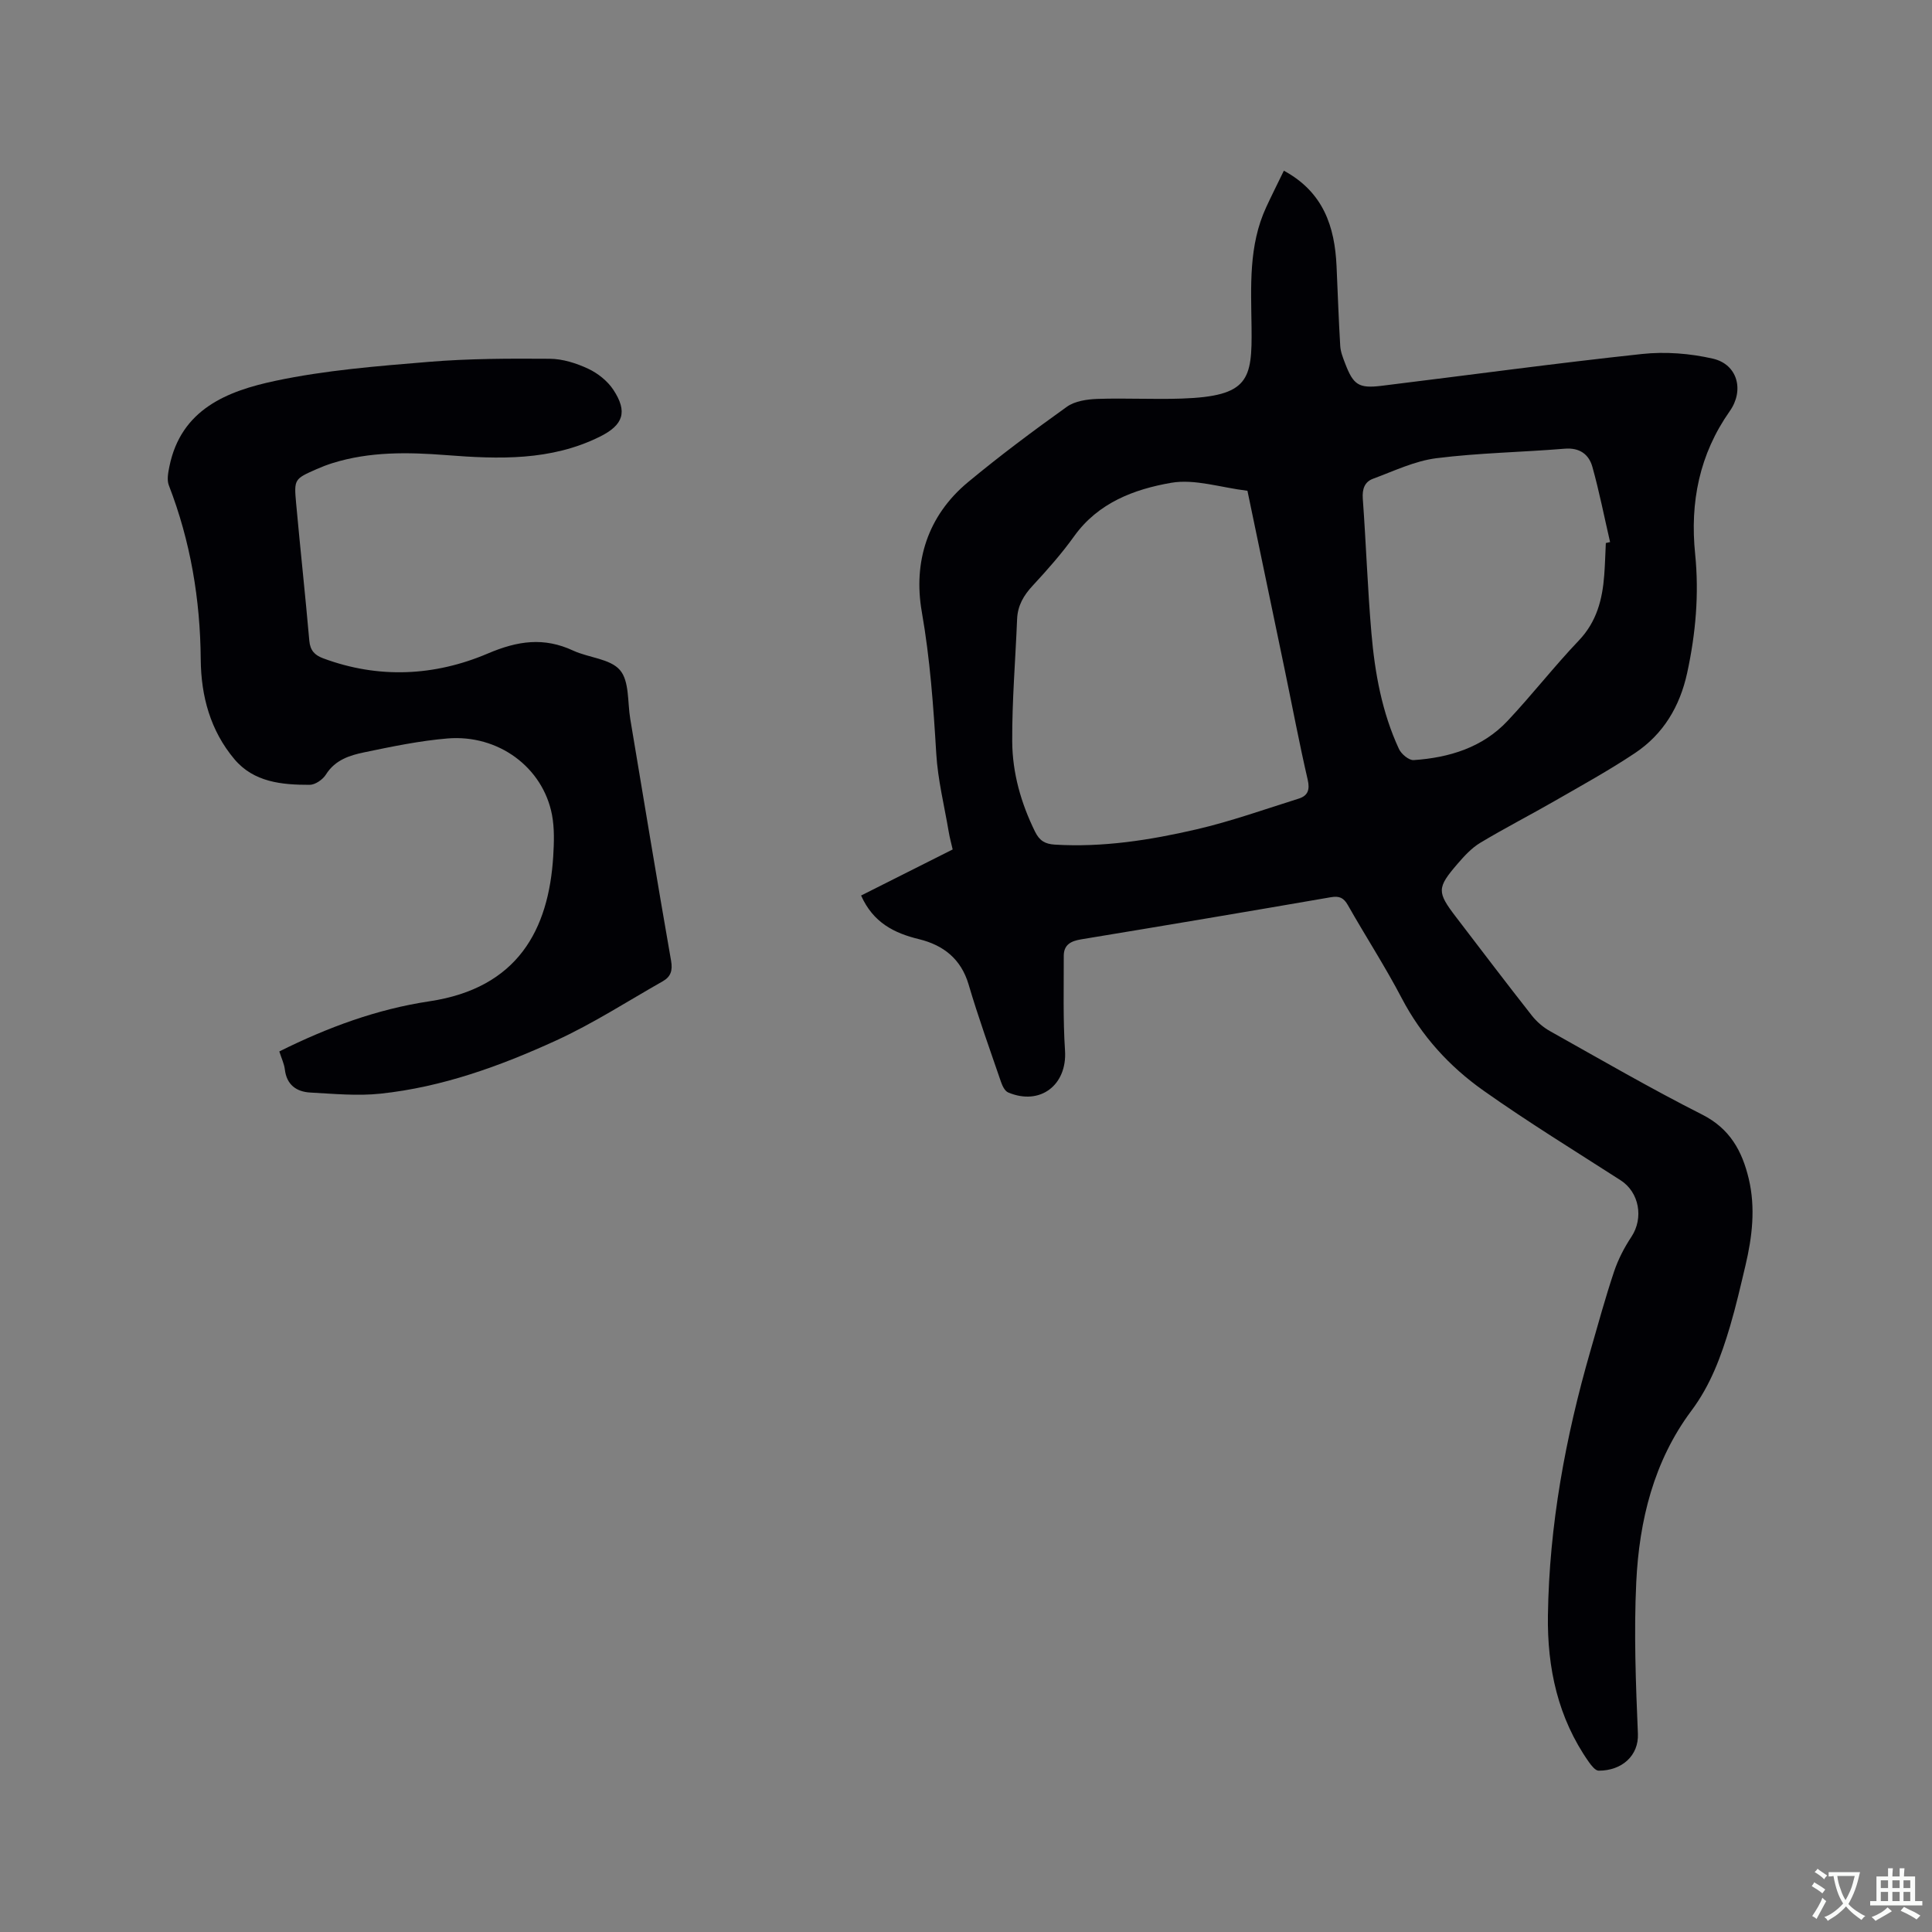 <svg enable-background="new 0 0 400 400" viewBox="0 0 400 400" xmlns="http://www.w3.org/2000/svg"><rect x="0" y="0" width="400" height="400" fill="#808080" stroke="none"/><path d="m178.28 185.41c6.31-3.17 12.52-6.3 18.96-9.54-.28-1.24-.62-2.44-.82-3.66-.91-5.4-2.26-10.78-2.58-16.22-.59-9.82-1.28-19.55-2.99-29.31-1.8-10.27 1.16-19.88 9.56-26.85 6.6-5.48 13.49-10.62 20.47-15.61 1.66-1.19 4.17-1.55 6.32-1.63 5.82-.2 11.66.13 17.48-.07 13.88-.48 14.57-3.9 14.44-14.68-.1-8.51-.66-16.98 3.05-24.98 1.14-2.47 2.37-4.9 3.64-7.52 8.19 4.44 10.54 11.57 10.91 19.79.25 5.5.43 10.99.76 16.48.07 1.23.57 2.47 1.02 3.65 1.7 4.44 2.81 5.19 7.51 4.62 17.98-2.2 35.94-4.66 53.95-6.59 4.82-.52 9.96-.12 14.69.97 5.11 1.18 6.51 6.56 3.48 10.86-6.29 8.92-8.26 18.87-7.17 29.57.84 8.3.12 16.48-1.65 24.63-1.52 6.97-4.94 12.68-10.81 16.6-5.35 3.57-11.02 6.69-16.6 9.9-5.13 2.95-10.4 5.65-15.47 8.7-1.77 1.07-3.27 2.71-4.64 4.3-4.32 5.01-4.3 5.86-.34 11.04 5.22 6.82 10.4 13.66 15.71 20.41 1.01 1.28 2.36 2.44 3.78 3.23 10.44 5.85 20.8 11.86 31.47 17.26 5.76 2.91 8.28 7.55 9.65 13.29 1.43 6.03.72 12.02-.68 17.95-1 4.22-1.97 8.46-3.2 12.62-1.84 6.18-4 12.11-8 17.46-7.79 10.43-10.8 22.75-11.41 35.49-.5 10.44-.1 20.94.34 31.39.19 4.5-3.29 7.65-8.12 7.64-.68 0-1.49-1.03-2.01-1.76-6.43-9.12-8.66-19.51-8.5-30.4.27-18.65 3.63-36.85 8.79-54.73 1.58-5.49 3.09-11.01 4.9-16.43.85-2.53 2.12-4.99 3.6-7.22 2.57-3.89 1.61-9.22-2.23-11.69-9.53-6.13-19.2-12.06-28.44-18.6-7.04-4.98-12.8-11.3-16.89-19.11-3.43-6.56-7.48-12.8-11.14-19.25-.87-1.54-1.76-1.95-3.53-1.65-17.22 2.98-34.45 5.88-51.69 8.72-2.14.35-3.61 1.11-3.61 3.43.02 6.54-.17 13.09.26 19.6.47 7.1-5.12 11.48-11.77 8.67-.69-.29-1.2-1.36-1.48-2.17-2.3-6.71-4.71-13.39-6.71-20.18-1.57-5.32-5.24-8.14-10.21-9.37-5.23-1.26-9.55-3.45-12.05-9.05zm79.99-83.8c-5.56-.67-10.91-2.5-15.8-1.65-7.65 1.33-15.1 4.12-20.07 11.05-2.58 3.6-5.55 6.96-8.57 10.22-1.9 2.04-3.14 4.15-3.25 6.96-.34 8.45-1.06 16.9-1.01 25.35.04 6.48 1.81 12.73 4.72 18.64.93 1.89 2.08 2.57 4.11 2.69 9.94.6 19.68-.93 29.27-3.15 7.17-1.66 14.15-4.16 21.2-6.37 1.89-.59 2.37-1.81 1.87-3.94-1.74-7.53-3.17-15.12-4.74-22.69-2.57-12.31-5.13-24.62-7.73-37.11zm74.2 10.82c.29-.07.59-.13.88-.2-1.2-5.19-2.23-10.43-3.66-15.56-.73-2.61-2.64-4.03-5.75-3.77-8.85.73-17.77.86-26.57 1.97-4.48.57-8.79 2.66-13.1 4.25-1.73.64-2.26 2.11-2.12 4.11.68 9.29.99 18.61 1.79 27.88.71 8.23 2.18 16.38 5.7 23.96.49 1.05 2.06 2.37 3.05 2.3 7.35-.5 14.24-2.59 19.44-8.12 5.07-5.39 9.63-11.27 14.74-16.63 3.71-3.89 4.89-8.5 5.27-13.54.17-2.2.22-4.43.33-6.65z" fill="#010105"/><path d="m57.83 217.69c10.01-4.99 20.25-8.76 31.07-10.38 18.29-2.74 24.7-14.81 25.64-30.03.17-2.84.27-5.78-.25-8.55-1.87-9.85-11.1-16.71-21.64-15.84-5.77.48-11.5 1.68-17.19 2.86-3.05.63-6.08 1.57-7.98 4.61-.65 1.04-2.22 2.13-3.37 2.13-5.75.01-11.56-.53-15.58-5.31-4.97-5.91-6.91-13.04-6.97-20.67-.1-12.4-2.11-24.42-6.6-36.02-.44-1.12-.15-2.63.11-3.9 2.41-11.9 12.03-15.64 21.93-17.74 10.41-2.21 21.14-3.05 31.77-3.93 8.32-.69 16.7-.7 25.06-.64 2.66.02 5.48.91 7.92 2.05 2 .93 4.02 2.53 5.23 4.36 3.02 4.58 2.08 7.3-2.79 9.72-10.13 5.03-20.93 4.66-31.76 3.82-7.96-.62-15.88-.76-23.62 1.66-1.11.35-2.2.77-3.26 1.24-4.6 2.03-4.7 2.06-4.24 7.08.86 9.49 1.9 18.96 2.73 28.45.18 2.01 1.11 2.98 2.85 3.63 11.5 4.29 23.12 3.69 34.09-.98 6.22-2.65 11.62-3.43 17.69-.61 3.22 1.49 7.66 1.67 9.69 4.04 1.96 2.29 1.55 6.62 2.12 10.06 2.8 16.71 5.54 33.43 8.46 50.12.36 2.04-.09 3.31-1.7 4.23-7.35 4.17-14.49 8.79-22.14 12.29-11.56 5.29-23.56 9.64-36.32 10.99-4.78.51-9.69.03-14.53-.23-2.88-.16-4.91-1.6-5.28-4.81-.14-1.15-.68-2.24-1.14-3.7z" fill="#010105"/><g fill="#fafbfa"><path d="m377.9 391.2c-.2.3-.4.5-.6.8-.7-.6-1.4-1-2.2-1.5.2-.3.4-.5.5-.8.6.4 1.4.8 2.3 1.5zm-1.8 6.1c-.2-.2-.5-.4-.9-.6.4-.6.8-1.2 1.2-1.9s.7-1.3.9-1.9c.3.3.5.5.8.7-.7 1.3-1.4 2.6-2 3.7zm2.2-9c-.3.3-.5.5-.6.8-.6-.6-1.3-1.1-2-1.5.3-.3.5-.5.6-.7.6.5 1.3.9 2 1.4zm.3.2v-.9h2 4.5c-.3 1.3-.6 2.5-1 3.6s-.9 2.1-1.4 3c.4.5 1 1 1.6 1.4s1.2.8 1.9 1.1c-.3.2-.5.4-.8.8-.4-.3-1-.7-1.6-1.2s-1.2-1.1-1.6-1.6c-.5.6-1.1 1.1-1.7 1.6s-1.4.9-2.1 1.4c-.1-.3-.3-.5-.7-.8.6-.2 1.2-.5 1.9-1s1.4-1.1 2-1.8c-.5-.8-.9-1.6-1.2-2.5s-.6-2-.8-3.2c-.4.1-.7.1-1 .1zm2.5 2.7c.3 1 .7 1.7 1 2.2.3-.5.6-1.1 1-2s.6-1.9.9-3h-3.2-.4c.1.9.3 1.8.7 2.8z"/><path d="m396.5 388.5v1.5 3.6h1.5v.9c-.4 0-1 0-1.7 0h-7.9c-.5 0-.9 0-1.2 0v-.9h1.3v-3.5c0-.7 0-1.2 0-1.6h2.4c0-.8 0-1.4 0-1.7h1c0 .3-.1.8-.1 1.7h1.5c0-.8 0-1.4 0-1.7h1c0 .3-.1.9-.1 1.7zm-8.2 9.2c-.2-.3-.5-.5-.8-.8.8-.3 1.4-.6 1.9-.9s1-.7 1.4-1.1c.3.3.6.5.9.8-1.6 1-2.8 1.6-3.4 2zm2.6-6.8v-1.6h-1.5v1.6zm0 2.7v-1.9h-1.5v1.9zm2.4-2.7v-1.6h-1.5v1.6zm0 2.7v-1.9h-1.5v1.9zm.2 2 .7-.8c.4.2.9.5 1.6.8s1.3.7 1.8 1c-.3.3-.5.5-.8.8-.4-.3-1.5-1-3.3-1.8zm2-4.7v-1.6h-1.4v1.6zm0 2.7v-1.9h-1.4v1.9z"/></g></svg>
